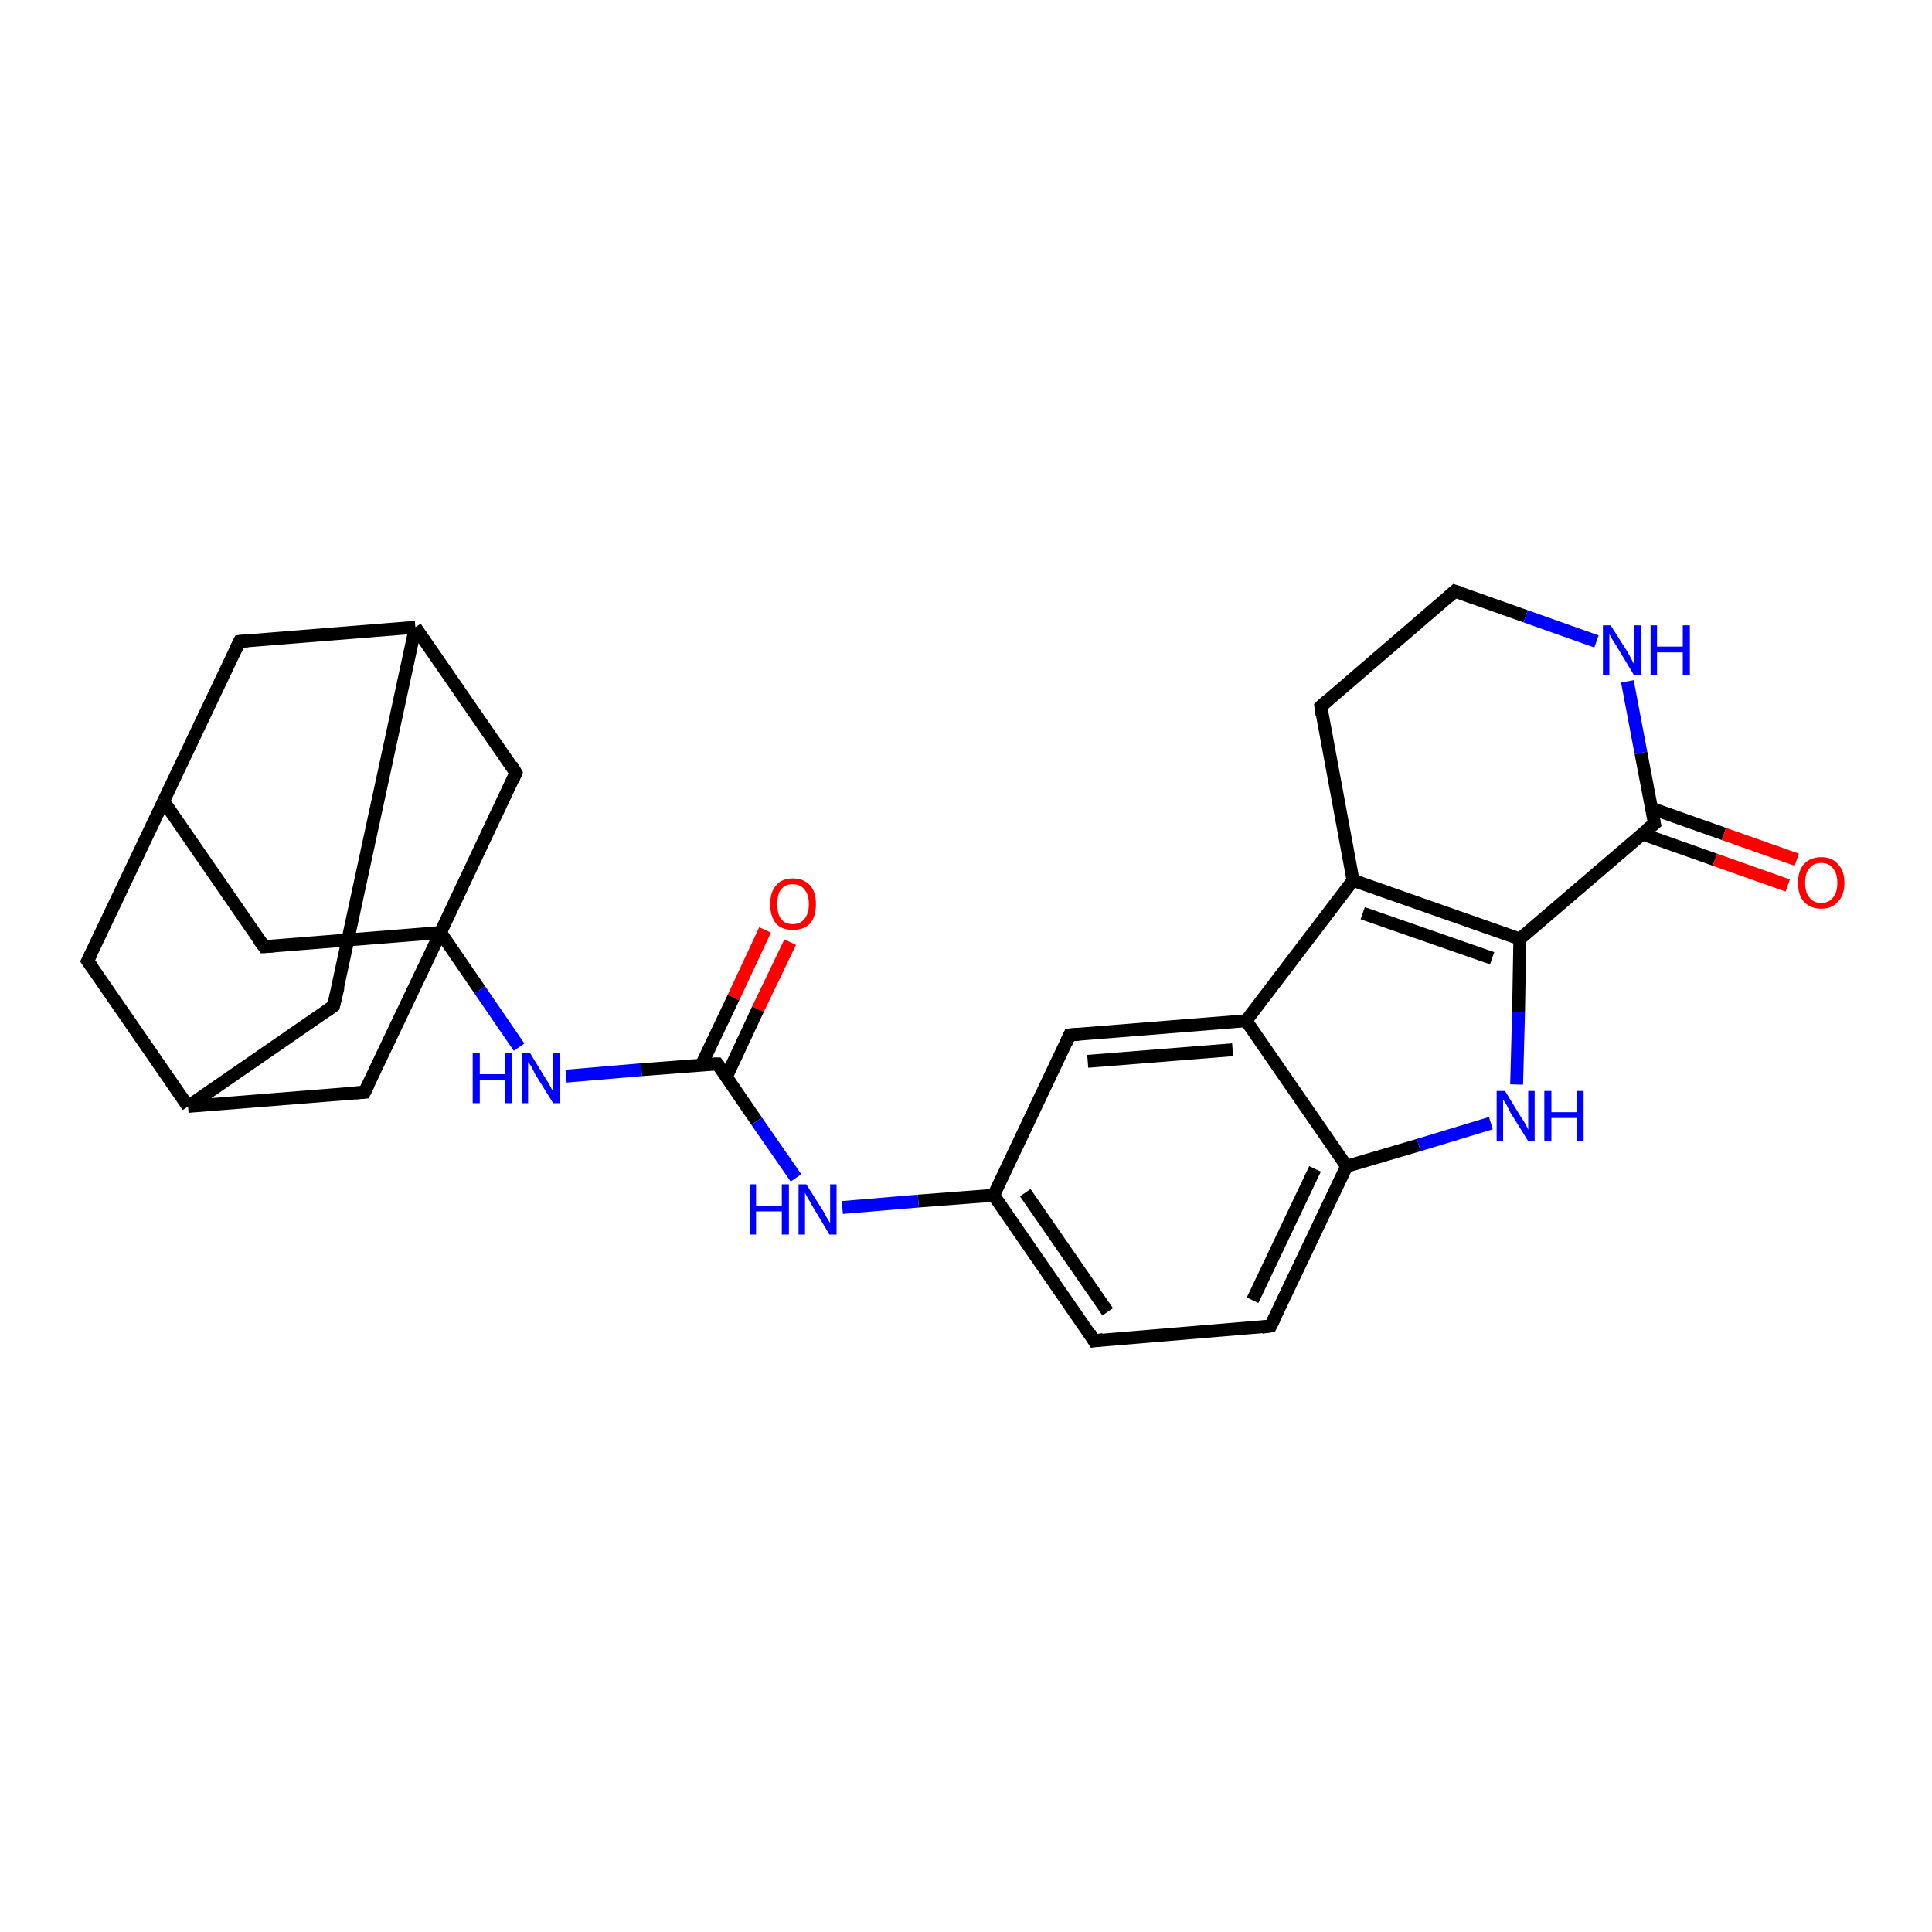 <?xml version='1.0' encoding='iso-8859-1'?>
<svg version='1.1' baseProfile='full'
              xmlns='http://www.w3.org/2000/svg'
                      xmlns:rdkit='http://www.rdkit.org/xml'
                      xmlns:xlink='http://www.w3.org/1999/xlink'
                  xml:space='preserve'
width='300px' height='300px' viewBox='0 0 300 300'>
<!-- END OF HEADER -->
<rect style='opacity:1.0;fill:#FFFFFF;stroke:none' width='300.0' height='300.0' x='0.0' y='0.0'> </rect>
<path class='bond-0 atom-0 atom-1' d='M 122.7,146.3 L 117.7,156.7' style='fill:none;fill-rule:evenodd;stroke:#FF0000;stroke-width:2.0px;stroke-linecap:butt;stroke-linejoin:miter;stroke-opacity:1' />
<path class='bond-0 atom-0 atom-1' d='M 117.7,156.7 L 112.8,167.2' style='fill:none;fill-rule:evenodd;stroke:#000000;stroke-width:2.0px;stroke-linecap:butt;stroke-linejoin:miter;stroke-opacity:1' />
<path class='bond-0 atom-0 atom-1' d='M 118.8,144.4 L 113.9,154.9' style='fill:none;fill-rule:evenodd;stroke:#FF0000;stroke-width:2.0px;stroke-linecap:butt;stroke-linejoin:miter;stroke-opacity:1' />
<path class='bond-0 atom-0 atom-1' d='M 113.9,154.9 L 108.9,165.4' style='fill:none;fill-rule:evenodd;stroke:#000000;stroke-width:2.0px;stroke-linecap:butt;stroke-linejoin:miter;stroke-opacity:1' />
<path class='bond-1 atom-1 atom-2' d='M 111.4,165.2 L 117.5,174.1' style='fill:none;fill-rule:evenodd;stroke:#000000;stroke-width:2.0px;stroke-linecap:butt;stroke-linejoin:miter;stroke-opacity:1' />
<path class='bond-1 atom-1 atom-2' d='M 117.5,174.1 L 123.6,182.9' style='fill:none;fill-rule:evenodd;stroke:#0000FF;stroke-width:2.0px;stroke-linecap:butt;stroke-linejoin:miter;stroke-opacity:1' />
<path class='bond-2 atom-2 atom-3' d='M 130.8,187.5 L 142.6,186.5' style='fill:none;fill-rule:evenodd;stroke:#0000FF;stroke-width:2.0px;stroke-linecap:butt;stroke-linejoin:miter;stroke-opacity:1' />
<path class='bond-2 atom-2 atom-3' d='M 142.6,186.5 L 154.3,185.6' style='fill:none;fill-rule:evenodd;stroke:#000000;stroke-width:2.0px;stroke-linecap:butt;stroke-linejoin:miter;stroke-opacity:1' />
<path class='bond-3 atom-3 atom-4' d='M 154.3,185.6 L 169.9,208.2' style='fill:none;fill-rule:evenodd;stroke:#000000;stroke-width:2.0px;stroke-linecap:butt;stroke-linejoin:miter;stroke-opacity:1' />
<path class='bond-3 atom-3 atom-4' d='M 159.2,185.2 L 172.0,203.7' style='fill:none;fill-rule:evenodd;stroke:#000000;stroke-width:2.0px;stroke-linecap:butt;stroke-linejoin:miter;stroke-opacity:1' />
<path class='bond-4 atom-4 atom-5' d='M 169.9,208.2 L 197.3,205.9' style='fill:none;fill-rule:evenodd;stroke:#000000;stroke-width:2.0px;stroke-linecap:butt;stroke-linejoin:miter;stroke-opacity:1' />
<path class='bond-5 atom-5 atom-6' d='M 197.3,205.9 L 209.1,181.1' style='fill:none;fill-rule:evenodd;stroke:#000000;stroke-width:2.0px;stroke-linecap:butt;stroke-linejoin:miter;stroke-opacity:1' />
<path class='bond-5 atom-5 atom-6' d='M 194.5,201.9 L 204.2,181.5' style='fill:none;fill-rule:evenodd;stroke:#000000;stroke-width:2.0px;stroke-linecap:butt;stroke-linejoin:miter;stroke-opacity:1' />
<path class='bond-6 atom-6 atom-7' d='M 209.1,181.1 L 220.3,177.8' style='fill:none;fill-rule:evenodd;stroke:#000000;stroke-width:2.0px;stroke-linecap:butt;stroke-linejoin:miter;stroke-opacity:1' />
<path class='bond-6 atom-6 atom-7' d='M 220.3,177.8 L 231.5,174.4' style='fill:none;fill-rule:evenodd;stroke:#0000FF;stroke-width:2.0px;stroke-linecap:butt;stroke-linejoin:miter;stroke-opacity:1' />
<path class='bond-7 atom-7 atom-8' d='M 235.5,168.4 L 235.8,157.1' style='fill:none;fill-rule:evenodd;stroke:#0000FF;stroke-width:2.0px;stroke-linecap:butt;stroke-linejoin:miter;stroke-opacity:1' />
<path class='bond-7 atom-7 atom-8' d='M 235.8,157.1 L 236.0,145.8' style='fill:none;fill-rule:evenodd;stroke:#000000;stroke-width:2.0px;stroke-linecap:butt;stroke-linejoin:miter;stroke-opacity:1' />
<path class='bond-8 atom-8 atom-9' d='M 236.0,145.8 L 210.1,136.7' style='fill:none;fill-rule:evenodd;stroke:#000000;stroke-width:2.0px;stroke-linecap:butt;stroke-linejoin:miter;stroke-opacity:1' />
<path class='bond-8 atom-8 atom-9' d='M 231.7,148.8 L 211.6,141.8' style='fill:none;fill-rule:evenodd;stroke:#000000;stroke-width:2.0px;stroke-linecap:butt;stroke-linejoin:miter;stroke-opacity:1' />
<path class='bond-9 atom-9 atom-10' d='M 210.1,136.7 L 205.1,109.7' style='fill:none;fill-rule:evenodd;stroke:#000000;stroke-width:2.0px;stroke-linecap:butt;stroke-linejoin:miter;stroke-opacity:1' />
<path class='bond-10 atom-10 atom-11' d='M 205.1,109.7 L 225.9,91.8' style='fill:none;fill-rule:evenodd;stroke:#000000;stroke-width:2.0px;stroke-linecap:butt;stroke-linejoin:miter;stroke-opacity:1' />
<path class='bond-11 atom-11 atom-12' d='M 225.9,91.8 L 236.9,95.7' style='fill:none;fill-rule:evenodd;stroke:#000000;stroke-width:2.0px;stroke-linecap:butt;stroke-linejoin:miter;stroke-opacity:1' />
<path class='bond-11 atom-11 atom-12' d='M 236.9,95.7 L 247.9,99.6' style='fill:none;fill-rule:evenodd;stroke:#0000FF;stroke-width:2.0px;stroke-linecap:butt;stroke-linejoin:miter;stroke-opacity:1' />
<path class='bond-12 atom-12 atom-13' d='M 252.7,105.8 L 254.8,116.9' style='fill:none;fill-rule:evenodd;stroke:#0000FF;stroke-width:2.0px;stroke-linecap:butt;stroke-linejoin:miter;stroke-opacity:1' />
<path class='bond-12 atom-12 atom-13' d='M 254.8,116.9 L 256.9,127.9' style='fill:none;fill-rule:evenodd;stroke:#000000;stroke-width:2.0px;stroke-linecap:butt;stroke-linejoin:miter;stroke-opacity:1' />
<path class='bond-13 atom-13 atom-14' d='M 255.0,129.5 L 266.3,133.5' style='fill:none;fill-rule:evenodd;stroke:#000000;stroke-width:2.0px;stroke-linecap:butt;stroke-linejoin:miter;stroke-opacity:1' />
<path class='bond-13 atom-13 atom-14' d='M 266.3,133.5 L 277.6,137.5' style='fill:none;fill-rule:evenodd;stroke:#FF0000;stroke-width:2.0px;stroke-linecap:butt;stroke-linejoin:miter;stroke-opacity:1' />
<path class='bond-13 atom-13 atom-14' d='M 256.4,125.5 L 267.7,129.5' style='fill:none;fill-rule:evenodd;stroke:#000000;stroke-width:2.0px;stroke-linecap:butt;stroke-linejoin:miter;stroke-opacity:1' />
<path class='bond-13 atom-13 atom-14' d='M 267.7,129.5 L 279.0,133.5' style='fill:none;fill-rule:evenodd;stroke:#FF0000;stroke-width:2.0px;stroke-linecap:butt;stroke-linejoin:miter;stroke-opacity:1' />
<path class='bond-14 atom-9 atom-15' d='M 210.1,136.7 L 193.5,158.5' style='fill:none;fill-rule:evenodd;stroke:#000000;stroke-width:2.0px;stroke-linecap:butt;stroke-linejoin:miter;stroke-opacity:1' />
<path class='bond-15 atom-15 atom-16' d='M 193.5,158.5 L 166.1,160.7' style='fill:none;fill-rule:evenodd;stroke:#000000;stroke-width:2.0px;stroke-linecap:butt;stroke-linejoin:miter;stroke-opacity:1' />
<path class='bond-15 atom-15 atom-16' d='M 191.4,163.0 L 168.9,164.8' style='fill:none;fill-rule:evenodd;stroke:#000000;stroke-width:2.0px;stroke-linecap:butt;stroke-linejoin:miter;stroke-opacity:1' />
<path class='bond-16 atom-1 atom-17' d='M 111.4,165.2 L 99.6,166.1' style='fill:none;fill-rule:evenodd;stroke:#000000;stroke-width:2.0px;stroke-linecap:butt;stroke-linejoin:miter;stroke-opacity:1' />
<path class='bond-16 atom-1 atom-17' d='M 99.6,166.1 L 87.9,167.1' style='fill:none;fill-rule:evenodd;stroke:#0000FF;stroke-width:2.0px;stroke-linecap:butt;stroke-linejoin:miter;stroke-opacity:1' />
<path class='bond-17 atom-17 atom-18' d='M 80.6,162.6 L 74.5,153.7' style='fill:none;fill-rule:evenodd;stroke:#0000FF;stroke-width:2.0px;stroke-linecap:butt;stroke-linejoin:miter;stroke-opacity:1' />
<path class='bond-17 atom-17 atom-18' d='M 74.5,153.7 L 68.4,144.8' style='fill:none;fill-rule:evenodd;stroke:#000000;stroke-width:2.0px;stroke-linecap:butt;stroke-linejoin:miter;stroke-opacity:1' />
<path class='bond-18 atom-18 atom-19' d='M 68.4,144.8 L 41.0,147.0' style='fill:none;fill-rule:evenodd;stroke:#000000;stroke-width:2.0px;stroke-linecap:butt;stroke-linejoin:miter;stroke-opacity:1' />
<path class='bond-19 atom-19 atom-20' d='M 41.0,147.0 L 25.4,124.4' style='fill:none;fill-rule:evenodd;stroke:#000000;stroke-width:2.0px;stroke-linecap:butt;stroke-linejoin:miter;stroke-opacity:1' />
<path class='bond-20 atom-20 atom-21' d='M 25.4,124.4 L 37.2,99.6' style='fill:none;fill-rule:evenodd;stroke:#000000;stroke-width:2.0px;stroke-linecap:butt;stroke-linejoin:miter;stroke-opacity:1' />
<path class='bond-21 atom-21 atom-22' d='M 37.2,99.6 L 64.5,97.4' style='fill:none;fill-rule:evenodd;stroke:#000000;stroke-width:2.0px;stroke-linecap:butt;stroke-linejoin:miter;stroke-opacity:1' />
<path class='bond-22 atom-22 atom-23' d='M 64.5,97.4 L 51.8,156.2' style='fill:none;fill-rule:evenodd;stroke:#000000;stroke-width:2.0px;stroke-linecap:butt;stroke-linejoin:miter;stroke-opacity:1' />
<path class='bond-23 atom-23 atom-24' d='M 51.8,156.2 L 29.2,171.8' style='fill:none;fill-rule:evenodd;stroke:#000000;stroke-width:2.0px;stroke-linecap:butt;stroke-linejoin:miter;stroke-opacity:1' />
<path class='bond-24 atom-24 atom-25' d='M 29.2,171.8 L 13.6,149.2' style='fill:none;fill-rule:evenodd;stroke:#000000;stroke-width:2.0px;stroke-linecap:butt;stroke-linejoin:miter;stroke-opacity:1' />
<path class='bond-25 atom-24 atom-26' d='M 29.2,171.8 L 56.6,169.6' style='fill:none;fill-rule:evenodd;stroke:#000000;stroke-width:2.0px;stroke-linecap:butt;stroke-linejoin:miter;stroke-opacity:1' />
<path class='bond-26 atom-22 atom-27' d='M 64.5,97.4 L 80.1,120.0' style='fill:none;fill-rule:evenodd;stroke:#000000;stroke-width:2.0px;stroke-linecap:butt;stroke-linejoin:miter;stroke-opacity:1' />
<path class='bond-27 atom-16 atom-3' d='M 166.1,160.7 L 154.3,185.6' style='fill:none;fill-rule:evenodd;stroke:#000000;stroke-width:2.0px;stroke-linecap:butt;stroke-linejoin:miter;stroke-opacity:1' />
<path class='bond-28 atom-26 atom-18' d='M 56.6,169.6 L 68.4,144.8' style='fill:none;fill-rule:evenodd;stroke:#000000;stroke-width:2.0px;stroke-linecap:butt;stroke-linejoin:miter;stroke-opacity:1' />
<path class='bond-29 atom-15 atom-6' d='M 193.5,158.5 L 209.1,181.1' style='fill:none;fill-rule:evenodd;stroke:#000000;stroke-width:2.0px;stroke-linecap:butt;stroke-linejoin:miter;stroke-opacity:1' />
<path class='bond-30 atom-27 atom-18' d='M 80.1,120.0 L 68.4,144.8' style='fill:none;fill-rule:evenodd;stroke:#000000;stroke-width:2.0px;stroke-linecap:butt;stroke-linejoin:miter;stroke-opacity:1' />
<path class='bond-31 atom-13 atom-8' d='M 256.9,127.9 L 236.0,145.8' style='fill:none;fill-rule:evenodd;stroke:#000000;stroke-width:2.0px;stroke-linecap:butt;stroke-linejoin:miter;stroke-opacity:1' />
<path class='bond-32 atom-25 atom-20' d='M 13.6,149.2 L 25.4,124.4' style='fill:none;fill-rule:evenodd;stroke:#000000;stroke-width:2.0px;stroke-linecap:butt;stroke-linejoin:miter;stroke-opacity:1' />
<path d='M 111.7,165.6 L 111.4,165.2 L 110.8,165.2' style='fill:none;stroke:#000000;stroke-width:2.0px;stroke-linecap:butt;stroke-linejoin:miter;stroke-opacity:1;' />
<path d='M 169.2,207.0 L 169.9,208.2 L 171.3,208.0' style='fill:none;stroke:#000000;stroke-width:2.0px;stroke-linecap:butt;stroke-linejoin:miter;stroke-opacity:1;' />
<path d='M 195.9,206.1 L 197.3,205.9 L 197.9,204.7' style='fill:none;stroke:#000000;stroke-width:2.0px;stroke-linecap:butt;stroke-linejoin:miter;stroke-opacity:1;' />
<path d='M 205.3,111.1 L 205.1,109.7 L 206.1,108.8' style='fill:none;stroke:#000000;stroke-width:2.0px;stroke-linecap:butt;stroke-linejoin:miter;stroke-opacity:1;' />
<path d='M 224.9,92.7 L 225.9,91.8 L 226.5,92.0' style='fill:none;stroke:#000000;stroke-width:2.0px;stroke-linecap:butt;stroke-linejoin:miter;stroke-opacity:1;' />
<path d='M 256.8,127.4 L 256.9,127.9 L 255.8,128.8' style='fill:none;stroke:#000000;stroke-width:2.0px;stroke-linecap:butt;stroke-linejoin:miter;stroke-opacity:1;' />
<path d='M 167.5,160.6 L 166.1,160.7 L 165.5,162.0' style='fill:none;stroke:#000000;stroke-width:2.0px;stroke-linecap:butt;stroke-linejoin:miter;stroke-opacity:1;' />
<path d='M 42.4,146.9 L 41.0,147.0 L 40.2,145.9' style='fill:none;stroke:#000000;stroke-width:2.0px;stroke-linecap:butt;stroke-linejoin:miter;stroke-opacity:1;' />
<path d='M 36.6,100.8 L 37.2,99.6 L 38.5,99.5' style='fill:none;stroke:#000000;stroke-width:2.0px;stroke-linecap:butt;stroke-linejoin:miter;stroke-opacity:1;' />
<path d='M 52.5,153.3 L 51.8,156.2 L 50.7,157.0' style='fill:none;stroke:#000000;stroke-width:2.0px;stroke-linecap:butt;stroke-linejoin:miter;stroke-opacity:1;' />
<path d='M 14.4,150.3 L 13.6,149.2 L 14.2,148.0' style='fill:none;stroke:#000000;stroke-width:2.0px;stroke-linecap:butt;stroke-linejoin:miter;stroke-opacity:1;' />
<path d='M 55.2,169.7 L 56.6,169.6 L 57.2,168.4' style='fill:none;stroke:#000000;stroke-width:2.0px;stroke-linecap:butt;stroke-linejoin:miter;stroke-opacity:1;' />
<path d='M 79.4,118.8 L 80.1,120.0 L 79.6,121.2' style='fill:none;stroke:#000000;stroke-width:2.0px;stroke-linecap:butt;stroke-linejoin:miter;stroke-opacity:1;' />
<path class='atom-0' d='M 119.6 140.4
Q 119.6 138.5, 120.5 137.5
Q 121.4 136.4, 123.1 136.4
Q 124.8 136.4, 125.8 137.5
Q 126.7 138.5, 126.7 140.4
Q 126.7 142.3, 125.8 143.4
Q 124.8 144.4, 123.1 144.4
Q 121.4 144.4, 120.5 143.4
Q 119.6 142.3, 119.6 140.4
M 123.1 143.5
Q 124.3 143.5, 124.9 142.7
Q 125.6 141.9, 125.6 140.4
Q 125.6 138.9, 124.9 138.1
Q 124.3 137.3, 123.1 137.3
Q 121.9 137.3, 121.3 138.1
Q 120.7 138.8, 120.7 140.4
Q 120.7 142.0, 121.3 142.7
Q 121.9 143.5, 123.1 143.5
' fill='#FF0000'/>
<path class='atom-2' d='M 116.4 183.9
L 117.4 183.9
L 117.4 187.2
L 121.4 187.2
L 121.4 183.9
L 122.5 183.9
L 122.5 191.7
L 121.4 191.7
L 121.4 188.1
L 117.4 188.1
L 117.4 191.7
L 116.4 191.7
L 116.4 183.9
' fill='#0000FF'/>
<path class='atom-2' d='M 125.2 183.9
L 127.8 188.0
Q 128.0 188.4, 128.4 189.1
Q 128.9 189.9, 128.9 189.9
L 128.9 183.9
L 129.9 183.9
L 129.9 191.7
L 128.8 191.7
L 126.1 187.2
Q 125.8 186.6, 125.4 186.0
Q 125.1 185.4, 125.0 185.2
L 125.0 191.7
L 124.0 191.7
L 124.0 183.9
L 125.2 183.9
' fill='#0000FF'/>
<path class='atom-7' d='M 233.7 169.4
L 236.2 173.5
Q 236.5 173.9, 236.9 174.6
Q 237.3 175.4, 237.3 175.4
L 237.3 169.4
L 238.3 169.4
L 238.3 177.2
L 237.3 177.2
L 234.5 172.7
Q 234.2 172.1, 233.9 171.5
Q 233.5 170.9, 233.4 170.7
L 233.4 177.2
L 232.4 177.2
L 232.4 169.4
L 233.7 169.4
' fill='#0000FF'/>
<path class='atom-7' d='M 239.8 169.4
L 240.9 169.4
L 240.9 172.7
L 244.9 172.7
L 244.9 169.4
L 245.9 169.4
L 245.9 177.2
L 244.9 177.2
L 244.9 173.6
L 240.9 173.6
L 240.9 177.2
L 239.8 177.2
L 239.8 169.4
' fill='#0000FF'/>
<path class='atom-12' d='M 250.1 97.1
L 252.7 101.2
Q 252.9 101.6, 253.3 102.3
Q 253.7 103.1, 253.7 103.1
L 253.7 97.1
L 254.8 97.1
L 254.8 104.8
L 253.7 104.8
L 251.0 100.3
Q 250.7 99.8, 250.3 99.2
Q 250.0 98.6, 249.9 98.4
L 249.9 104.8
L 248.9 104.8
L 248.9 97.1
L 250.1 97.1
' fill='#0000FF'/>
<path class='atom-12' d='M 256.3 97.1
L 257.3 97.1
L 257.3 100.4
L 261.3 100.4
L 261.3 97.1
L 262.4 97.1
L 262.4 104.8
L 261.3 104.8
L 261.3 101.3
L 257.3 101.3
L 257.3 104.8
L 256.3 104.8
L 256.3 97.1
' fill='#0000FF'/>
<path class='atom-14' d='M 279.2 137.1
Q 279.2 135.2, 280.1 134.2
Q 281.1 133.1, 282.8 133.1
Q 284.5 133.1, 285.4 134.2
Q 286.4 135.2, 286.4 137.1
Q 286.4 139.0, 285.4 140.0
Q 284.5 141.1, 282.8 141.1
Q 281.1 141.1, 280.1 140.0
Q 279.2 139.0, 279.2 137.1
M 282.8 140.2
Q 284.0 140.2, 284.6 139.4
Q 285.3 138.6, 285.3 137.1
Q 285.3 135.6, 284.6 134.8
Q 284.0 134.0, 282.8 134.0
Q 281.6 134.0, 281.0 134.8
Q 280.3 135.5, 280.3 137.1
Q 280.3 138.6, 281.0 139.4
Q 281.6 140.2, 282.8 140.2
' fill='#FF0000'/>
<path class='atom-17' d='M 73.4 163.5
L 74.5 163.5
L 74.5 166.8
L 78.4 166.8
L 78.4 163.5
L 79.5 163.5
L 79.5 171.3
L 78.4 171.3
L 78.4 167.7
L 74.5 167.7
L 74.5 171.3
L 73.4 171.3
L 73.4 163.5
' fill='#0000FF'/>
<path class='atom-17' d='M 82.3 163.5
L 84.8 167.6
Q 85.1 168.0, 85.5 168.8
Q 85.9 169.5, 85.9 169.5
L 85.9 163.5
L 86.9 163.5
L 86.9 171.3
L 85.9 171.3
L 83.1 166.8
Q 82.8 166.2, 82.5 165.6
Q 82.1 165.0, 82.0 164.9
L 82.0 171.3
L 81.0 171.3
L 81.0 163.5
L 82.3 163.5
' fill='#0000FF'/>
</svg>
